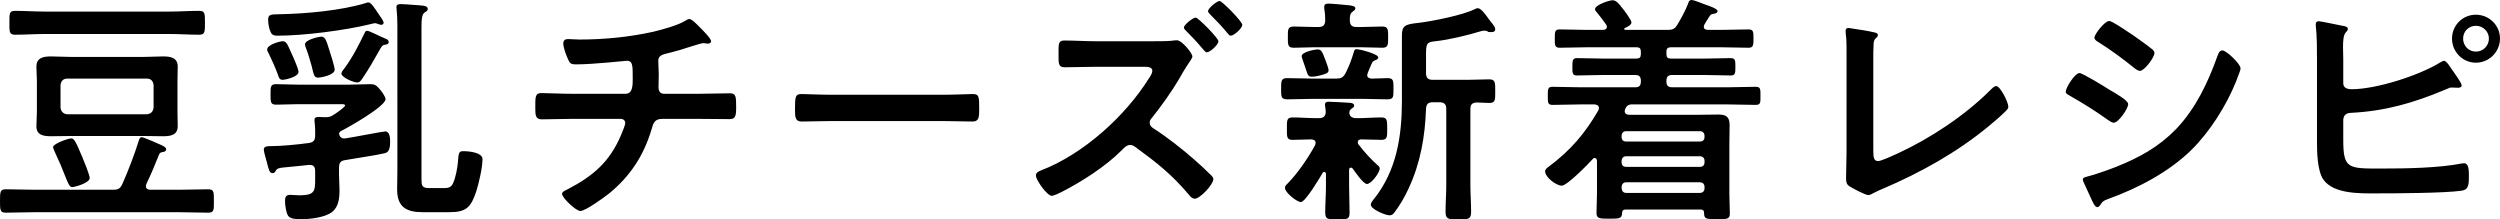 <?xml version="1.0" encoding="UTF-8"?>
<svg id="b" data-name="レイヤー 2" xmlns="http://www.w3.org/2000/svg" width="290.304" height="25.48" viewBox="0 0 290.304 25.48">
  <defs>
    <style>
      .d {
        fill-rule: evenodd;
      }
    </style>
  </defs>
  <g id="c" data-name="レイヤー 1">
    <path class="d" d="m287.504,7.28c-1.54,0-2.772-1.26-2.772-2.8s1.232-2.772,2.772-2.772,2.8,1.232,2.8,2.772-1.26,2.8-2.8,2.8Zm0-4.284c-.84,0-1.484.644-1.484,1.484s.644,1.512,1.484,1.512,1.512-.672,1.512-1.512c0-.812-.672-1.484-1.512-1.484Zm-1.652,6.916c0,.224-.252.28-.42.28-.112,0-.224-.028-1.236-.028.816,0,.732-.028.676-.028-.336,0-.7.168-1.008.308-3.612,1.512-6.916,2.464-10.864,2.66-.532.028-.84.224-.896.784v2.352c0,3.388.56,3.332,4.424,3.332,2.744,0,6.664-.056,9.324-.588.084,0,.196-.028.28-.028.504,0,.56.672.56,1.428,0,1.008,0,1.652-.868,1.764-1.932.28-7.644.308-9.828.308-1.876,0-5.012.112-6.216-1.624-.7-1.036-.728-3.22-.728-4.452V6.888c0-1.204,0-2.716-.14-3.892v-.224c0-.224.196-.308.336-.308.252,0,2.324.448,2.772.532.196.028.616.084.616.364,0,.168-.112.252-.252.42-.252.28-.308.896-.308,1.68,0,.448.028.924.028,1.456v2.744c0,.56.476.7.98.7,2.856,0,7.84-1.596,10.276-3.108.14-.056.308-.196.448-.196.28,0,.756.784.924,1.036.224.308,1.12,1.54,1.12,1.82Zm-26.208-.42c-1.12,2.772-3.024,5.796-5.18,7.924-2.604,2.548-6.16,4.424-9.576,5.656-.672.252-.728.308-1.064.812-.056.084-.168.168-.28.168-.308,0-.532-.616-.7-.952-.308-.672-.616-1.344-.924-2.016-.028-.056-.056-.168-.056-.252,0-.224.364-.28.532-.336.756-.168,2.548-.812,3.332-1.12,2.716-1.092,4.928-2.296,6.972-4.396,2.268-2.38,3.696-5.404,4.788-8.456.112-.28.224-.672.588-.672.42,0,2.1,1.54,2.1,2.1,0,.196-.224.7-.364,1.092-.056.196-.14.336-.168.448Zm-11.844-1.624c-1.316-1.064-2.688-2.072-4.116-2.968-.196-.112-.476-.28-.476-.532,0-.392,1.204-1.932,1.708-1.932.336,0,1.68.924,2.436,1.428.196.112.336.224.42.28.588.42,1.596,1.12,2.1,1.54.168.14.308.28.308.476,0,.504-1.176,2.072-1.68,2.072-.224,0-.532-.224-.7-.364Zm-.672,4.228c0,.504-1.12,2.156-1.68,2.156-.196,0-.476-.196-.644-.308-1.568-1.12-2.8-1.876-4.452-2.828-.196-.112-.476-.224-.476-.476,0-.448,1.064-2.156,1.596-2.156.364,0,2.996,1.624,3.472,1.932.756.448,2.184,1.232,2.184,1.68Zm-16.184,2.548c-3.696,3.052-7.924,5.404-12.32,7.28-.336.14-.672.28-.98.448-.196.112-.476.28-.7.28-.336,0-1.876-.812-2.212-1.036-.336-.252-.364-.504-.364-.98,0-.952.056-1.988.056-3.024V6.216c0-.616,0-1.232-.028-1.708-.028-.196-.084-.784-.084-.924,0-.168.084-.336.308-.336.112,0,.42.056.588.084.448.056,1.848.28,2.268.392.252.056.588.084.588.364,0,.168-.14.252-.252.364-.252.224-.252.56-.252.868-.028.42-.028.868-.028,1.316v10.92c0,.7.056,1.148.56,1.148.336,0,1.624-.588,2.296-.896,3.808-1.764,7.784-4.396,10.752-7.364.168-.168.42-.448.672-.448.448,0,1.4,1.848,1.4,2.408,0,.196-.168.364-.308.504-.616.616-1.288,1.176-1.96,1.736Zm-27.076-2.464c-1.092,0-2.184-.056-3.248-.056h-11.144c-.42,0-.644.252-.756.532-.028.084-.056.168-.056.252,0,.308.252.42.532.42h8.008c.784,0,1.568-.028,2.352-.028.896,0,1.288.28,1.288,1.232,0,.728-.028,1.456-.028,2.184v5.852c0,.756.056,1.484.056,2.24,0,.644-.336.644-1.484.644-1.372,0-1.484-.056-1.512-.728,0-.364-.224-.392-.42-.392h-8.68c-.224,0-.392.056-.42.42-.028.588-.224.644-1.456.644-1.204,0-1.512-.028-1.512-.672,0-.728.056-1.484.056-2.212v-3.836c-.028-.168-.084-.336-.28-.336-.084,0-.168.056-.224.14-.504.56-2.968,3.08-3.584,3.08-.644,0-1.932-.98-1.932-1.652,0-.252.224-.42.42-.56,2.492-1.848,4.228-3.864,5.768-6.552.028-.084.056-.168.056-.252,0-.308-.252-.392-.504-.42h-1.624c-1.064,0-2.156.056-3.248.056-.56,0-.56-.252-.56-1.036,0-.812,0-1.064.56-1.064,1.092,0,2.184.056,3.248.056h6.356c.448,0,.644-.196.644-.672v-.084c0-.476-.196-.672-.644-.672h-3.724c-1.008,0-2.016.056-3.052.056-.56,0-.532-.336-.532-1.008s0-1.008.532-1.008c1.036,0,2.044.056,3.052.056h3.836c.392,0,.532-.14.532-.532v-.252c0-.392-.14-.532-.504-.532h-5.684c-1.092,0-2.156.056-3.248.056-.588,0-.56-.364-.56-1.064,0-.756,0-1.064.56-1.064,1.092,0,2.156.056,3.248.056h1.792c.224,0,.448-.084.448-.364,0-.084-.028-.168-.084-.252-.364-.532-.644-.868-1.064-1.4-.112-.112-.224-.252-.224-.392,0-.504,1.68-1.036,2.044-1.036.42,0,.812.504,1.064.84.224.252,1.12,1.456,1.12,1.736,0,.308-.504.532-.756.644-.028.028-.084.056-.084.112,0,.084.056.112.14.112h4.9c.532,0,.812-.084,1.12-.588.448-.728.952-1.68,1.26-2.464.056-.224.14-.42.392-.42.336,0,1.316.448,1.764.588.42.14,1.26.448,1.26.7s-.364.308-.56.336c-.168.028-.28.112-.364.252-.224.308-.392.644-.588.952-.056.112-.084.168-.084.28,0,.28.224.336.448.364h1.512c1.064,0,2.128-.056,3.22-.056.588,0,.588.28.588,1.064,0,.728,0,1.064-.56,1.064-1.092,0-2.184-.056-3.248-.056h-5.768c-.364,0-.532.14-.532.504v.28c0,.392.14.532.532.532h3.864c1.036,0,2.044-.056,3.052-.056.56,0,.56.28.56,1.008,0,.7,0,1.008-.532,1.008-1.036,0-2.044-.056-3.08-.056h-3.724c-.476,0-.672.196-.672.672v.084c0,.476.196.672.672.672h6.44c1.064,0,2.156-.056,3.248-.056.588,0,.56.28.56,1.064,0,.756.028,1.036-.56,1.036Zm-15.568,9.688c.028.308.196.532.532.532h8.568c.336,0,.532-.224.532-.532v-.168c0-.308-.196-.532-.532-.532h-8.568c-.336,0-.504.224-.532.532v.168Zm0-3.024c0,.336.196.532.532.532h8.568c.336,0,.532-.196.532-.532v-.168c0-.308-.196-.532-.532-.532h-8.568c-.336,0-.504.224-.532.532v.168Zm0-2.94c0,.336.196.532.532.532h8.568c.336,0,.532-.196.532-.532v-.112c0-.336-.196-.56-.532-.56h-8.568c-.336,0-.532.224-.532.56v.112Zm-15.372-3.948c-.476,0-.952-.056-1.456-.056-.532.028-.728.252-.728.756v8.82c0,1.036.084,2.1.084,3.136,0,.84-.308.868-1.484.868-1.148,0-1.484-.028-1.484-.868,0-1.036.084-2.1.084-3.136v-8.82c0-.532-.224-.784-.784-.784h-.784c-.532,0-.756.224-.784.756-.112,3.22-.644,6.3-2.016,9.24-.448.98-1.008,1.96-1.652,2.8-.14.196-.308.336-.56.336-.476,0-2.184-.7-2.184-1.232,0-.252.252-.532.392-.7,2.604-3.276,3.22-7.28,3.22-11.34v-7.588c0-1.176.364-1.316,1.876-1.484,1.54-.168,5.32-.924,6.636-1.624.112-.056.168-.084.308-.084.392,0,1.008.896,1.26,1.26.196.28.756.84.756,1.176,0,.252-.196.336-.392.336-1.04,0-.28-.056-.42-.084-.14-.056-.308-.084-.476-.084-.112,0-.224.028-.336.056-1.568.476-3.724,1.008-5.348,1.176-1.008.112-1.064.252-1.064,1.652v2.044c0,.56.224.784.784.784h3.976c.896,0,1.82-.056,2.576-.056.728,0,.7.392.7,1.372,0,1.008.028,1.372-.7,1.372Zm-11.816-.42c-.98,0-1.96-.056-2.912-.056h-5.796c-.98,0-1.96.056-2.94.056-.728,0-.7-.364-.7-1.232,0-.896,0-1.232.7-1.232.98,0,1.96.056,2.94.056h2.744c.56,0,.812-.112,1.092-.616.42-.84.672-1.484.952-2.408.056-.196.084-.392.336-.392.392,0,2.52.56,2.52.952,0,.196-.224.28-.364.336-.196.056-.336.196-.392.364-.084.196-.532,1.176-.532,1.344,0,.308.224.392.504.42.196,0,1.708-.056,1.876-.056.7,0,.672.364.672,1.232,0,.924.028,1.232-.7,1.232Zm-8.092-5.796c.42,0,.504.252.868,1.176.084.224.392,1.036.392,1.232,0,.336-.336.42-.616.504-.336.112-.896.252-1.26.252-.476,0-.504-.056-.784-.924-.084-.28-.196-.588-.364-1.064-.028-.112-.112-.308-.112-.392,0-.476,1.484-.784,1.876-.784Zm7.504-.196c-.812,0-1.596-.056-2.408-.056h-5.488c-.812,0-1.596.056-2.408.056-.7,0-.672-.392-.672-1.232s-.028-1.232.672-1.232c.812,0,1.596.056,2.408.056h.476c.532,0,.756-.196.784-.756,0-.42-.028-.924-.112-1.344v-.252c0-.308.224-.364.476-.364.364,0,1.96.14,2.408.196.504.056.728.14.728.364,0,.168-.168.252-.336.392-.308.224-.308.532-.308,1.036.028.532.252.728.784.728h.588c.812,0,1.596-.056,2.408-.056.672,0,.672.364.672,1.232s0,1.232-.672,1.232Zm-17.976-1.68c-.616-.756-1.316-1.484-2.016-2.184-.112-.112-.252-.252-.252-.392,0-.336,1.036-1.176,1.344-1.176.28,0,2.632,2.38,2.632,2.772s-.952,1.26-1.344,1.26c-.14,0-.28-.168-.364-.28Zm-2.408,2.212c-.168,0-.336-.252-.616-.56-.56-.672-1.176-1.316-1.792-1.932-.112-.112-.252-.224-.252-.392,0-.308,1.036-1.148,1.372-1.148.28,0,2.632,2.38,2.632,2.744,0,.42-.98,1.288-1.344,1.288Zm-2.128,1.288c-.392.56-.84,1.372-1.204,1.988-.756,1.288-2.1,3.164-3.052,4.34-.14.168-.252.308-.252.56,0,.308.168.476.42.644,1.54.98,3.36,2.408,4.732,3.612.7.616,1.372,1.232,2.016,1.876.112.112.224.252.224.42,0,.616-1.54,2.268-2.156,2.268-.28,0-.504-.224-.672-.448-2.016-2.38-3.724-3.724-6.216-5.544-.196-.14-.392-.252-.616-.252-.42,0-.756.392-1.036.672-1.848,1.848-4.648,3.64-6.972,4.816-.224.112-.868.42-1.092.42-.56,0-1.848-1.848-1.848-2.352,0-.364.364-.504.644-.616,4.872-1.876,9.772-6.3,12.516-10.724.14-.196.364-.56.364-.812,0-.42-.476-.476-.896-.476h-5.712c-1.204,0-2.408.056-3.584.056-.756,0-.7-.504-.7-1.596,0-1.008-.056-1.512.644-1.512,1.204,0,2.436.084,3.64.084h6.832c.476,0,1.596,0,2.016-.056.168-.028.448-.056.616-.056.588,0,1.792,1.512,1.792,1.876,0,.224-.336.616-.448.812Zm-28.56,6.692h-12.88c-1.148,0-2.324.056-3.5.056-.728,0-.756-.532-.756-1.4,0-1.568.056-1.792.784-1.792.364,0,2.296.084,3.472.084h12.88c1.288,0,3.108-.084,3.472-.084.756,0,.784.224.784,1.764,0,.896-.028,1.428-.756,1.428-1.176,0-2.352-.056-3.5-.056Zm-24.752-.224c-1.204,0-2.408-.028-3.612-.028h-4.2c-.896,0-1.036.532-1.232,1.232-.924,3.08-2.52,5.488-4.984,7.476-.532.42-2.688,1.988-3.276,1.988-.532,0-2.128-1.54-2.128-1.988,0-.252.364-.392.644-.532,2.968-1.54,4.9-3.192,6.216-6.328.112-.252.476-1.12.476-1.372,0-.28-.224-.476-.504-.476h-5.684c-1.26,0-2.576.056-3.5.056-.756,0-.756-.504-.756-1.4,0-1.176-.028-1.652.7-1.652.756,0,2.352.084,3.556.084h6.216c.868,0,.84-1.036.84-1.848,0-1.428,0-1.988-.672-1.988-.14,0-3.892.42-5.88.42-.644,0-.756-.112-.98-.644-.196-.42-.532-1.316-.532-1.792,0-.364.224-.504.56-.504.252,0,.868.056,1.316.056,2.856,0,5.74-.28,8.54-.896.952-.224,2.94-.756,3.752-1.288.168-.084.308-.196.476-.196.308,0,.924.672,1.148.896.28.28,1.372,1.344,1.372,1.68,0,.196-.196.28-.364.28-.056,0-.196-.028-.28-.028-.084-.028-.168-.028-.252-.028-.308,0-2.212.644-2.688.784-.588.168-1.204.336-1.792.476-.42.112-.756.308-.756.784,0,.532.056,1.036.056,1.54,0,.532-.028,1.036-.028,1.54,0,.42.168.756.644.756h3.976c1.288,0,2.604-.056,3.668-.056.7,0,.728.364.728,1.596,0,1.064-.084,1.4-.784,1.4Zm-32.536,10.808h-3.108c-1.876,0-2.94-.616-2.94-2.632,0-.728.028-1.456.028-2.184V2.996c0-.672-.028-1.316-.084-1.848,0-.084-.028-.224-.028-.308,0-.308.224-.364.476-.364.448,0,.98.056,1.4.084,1.148.084,1.764.056,1.764.476,0,.224-.196.308-.336.392-.364.224-.392.84-.392,1.876v17.416c0,.84.028,1.12.924,1.12h1.764c.448,0,.756-.112.952-.504.308-.616.56-1.876.616-2.772.056-.98.196-1.008.644-1.008.588,0,2.184.14,2.184.924,0,1.008-.42,2.772-.728,3.752-.616,1.848-1.148,2.408-3.136,2.408Zm-12.096-6.048c-.532.084-.7.336-.7.868v.84c0,.588.056,1.176.056,1.764,0,.924-.084,1.96-.896,2.576-.812.616-2.52.812-3.556.812-.448,0-1.26,0-1.512-.392-.252-.364-.364-1.288-.364-1.764,0-.42.14-.672.588-.672.308,0,.728.056,1.092.056,1.848,0,1.82-.56,1.82-1.932v-.924c0-.364-.14-.672-.588-.672h-.14c-.98.112-1.68.168-2.212.224-1.288.112-1.456.14-1.652.476-.084.168-.168.252-.364.252-.336,0-.42-.336-.672-1.344-.084-.308-.336-1.148-.336-1.4,0-.364.392-.392.784-.392,1.26,0,2.968-.168,4.452-.364.56-.084.728-.336.728-.868v-.644c0-.28-.028-.504-.056-.868,0-.084-.028-.224-.028-.28,0-.364.308-.364.56-.364.196,0,.392.028.588.028h.14c.392,0,.588-.056.896-.252.252-.14,1.372-.924,1.372-1.092,0-.196-.28-.168-.644-.168h-4.816c-.84,0-1.708.056-2.548.056-.644,0-.644-.308-.644-1.176s-.028-1.204.644-1.204c.728,0,1.708.056,2.548.056h6.02c.784,0,1.568-.056,2.352-.056.532,0,.7.112,1.12.588.196.224.672.868.672,1.148,0,.84-4.312,3.276-5.152,3.696-.14.084-.196.14-.252.308.056.336.252.56.588.56h.14c.784-.112,4.368-.812,4.648-.812.532,0,.56.812.56,1.204,0,1.204-.392,1.26-.7,1.344-.924.224-3.472.588-4.536.784Zm3.92-12.628c-.588,1.064-1.204,2.1-1.876,3.108-.168.224-.308.504-.644.504-.42,0-1.82-.588-1.82-1.036,0-.196.224-.448.336-.588.952-1.288,1.68-2.716,2.38-4.172.056-.14.14-.196.28-.196.308,0,1.624.728,2.1.896.196.056.392.168.392.42s-.336.28-.504.308c-.224.028-.336.196-.644.756Zm-5.796-.308c.14.392.672,2.1.672,2.436,0,.644-1.652.924-1.904.924-.504,0-.504-.28-.784-1.4-.196-.728-.42-1.456-.7-2.184-.028-.084-.056-.196-.056-.28,0-.56,1.652-.896,1.876-.896.448,0,.588.392.896,1.4Zm-4.396.42c.196.42.868,1.904.868,2.268,0,.588-1.54.924-1.848.924-.364,0-.448-.28-.532-.56-.364-.98-.644-1.596-1.092-2.52-.084-.14-.168-.28-.168-.448,0-.56,1.512-.952,1.792-.952.42,0,.532.28.98,1.288Zm10.136-3.276c-.112-.056-.28-.112-.392-.112s-.364.084-.504.112c-2.968.728-7.756,1.344-10.808,1.344-.336,0-.616-.028-.784-.392-.196-.392-.308-.98-.308-1.456,0-.672.364-.616,1.344-.644,3.024-.056,7.084-.42,9.968-1.288.084-.056.224-.084.336-.084.308,0,.728.672,1.232,1.428.14.224.532.7.532.952,0,.084-.112.224-.252.224-.112,0-.28-.056-.364-.084Zm-19.74,21.896c-1.148,0-2.324-.056-3.472-.056H4.144c-1.176,0-2.324.056-3.472.056-.672,0-.672-.336-.672-1.344,0-1.036,0-1.372.672-1.372,1.148,0,2.296.056,3.472.056h8.988c.56,0,.812-.112,1.064-.644.7-1.568,1.428-3.472,1.932-5.096.084-.196.112-.364.336-.364.196,0,2.016.784,2.296.924.224.112.532.252.532.476,0,.252-.252.308-.448.336-.196.028-.252.084-.364.252-.504,1.26-.896,2.212-1.484,3.444-.028.084-.056.168-.056.252,0,.308.252.42.504.42h3.276c1.148,0,2.296-.056,3.472-.056.672,0,.644.364.644,1.372s.028,1.344-.644,1.344Zm-15.932-8.624c.336,0,.504.28,1.316,2.212.168.392.84,2.044.84,2.38,0,.616-1.82,1.064-2.016,1.064-.336,0-.476-.392-.868-1.372-.252-.672-.616-1.54-1.232-2.856-.028-.084-.14-.308-.14-.42,0-.392,1.764-1.008,2.1-1.008ZM4.228,7.728c0-1.036.84-1.176,1.68-1.176.756,0,1.484.056,2.24.056h8.596c.728,0,1.456-.056,2.212-.056.84,0,1.68.14,1.68,1.176,0,.56-.028,1.12-.028,1.68v3.556c0,.56.028,1.12.028,1.68,0,1.036-.812,1.176-1.68,1.176-.728,0-1.484-.028-2.212-.028h-8.596c-.756,0-1.484.028-2.212.028-.84,0-1.708-.112-1.708-1.148,0-.588.056-1.148.056-1.708v-3.556c0-.56-.056-1.12-.056-1.68Zm2.8,4.76c.056.476.308.728.784.784h9.24c.476-.056.728-.308.784-.784v-2.604c-.056-.476-.308-.756-.784-.756H7.812c-.476,0-.728.28-.784.756v2.604ZM23.156,4.032c-1.176,0-2.324-.084-3.472-.084H5.208c-1.148,0-2.324.084-3.472.084-.672,0-.644-.364-.644-1.372,0-1.064-.028-1.4.644-1.4,1.176,0,2.324.084,3.472.084h14.476c1.148,0,2.296-.084,3.444-.084.672,0,.672.308.672,1.4,0,1.008,0,1.372-.644,1.372Zm129.556,12.824c.028-.112.056-.168.056-.28,0-.28-.224-.364-.476-.392-.616,0-1.596.056-2.184.056-.7,0-.672-.336-.672-1.288,0-.98-.028-1.316.672-1.316.896,0,1.792.084,2.716.084h.364c.476,0,.756-.224.756-.728,0-.168-.028-.42-.056-.588-.028-.056-.028-.168-.028-.252,0-.336.28-.336.476-.336.476,0,1.736.084,2.24.112.224,0,.672.028.672.336,0,.168-.112.224-.308.364-.168.112-.252.252-.252.448,0,.448.364.644.756.644h.252c.924,0,1.82-.084,2.716-.084.7,0,.672.392.672,1.316s.028,1.288-.672,1.288c-.784,0-1.568-.056-2.324-.056-.224,0-.42.084-.42.336,0,.112.028.168.084.252.672.868,1.4,1.68,2.212,2.408.14.112.252.196.252.392,0,.476-.98,1.792-1.484,1.792-.42,0-1.4-1.428-1.652-1.792-.084-.056-.14-.112-.224-.112-.14,0-.196.14-.196.28v1.82c0,1.036.056,2.072.056,3.136,0,.784-.28.784-1.4.784s-1.428,0-1.428-.784c0-1.036.084-2.1.084-3.136v-1.372c-.028-.112-.056-.224-.196-.224-.084,0-.14.028-.168.084-.336.56-2.016,3.416-2.548,3.416-.448,0-1.848-1.092-1.848-1.652,0-.252.168-.364.336-.532,1.176-1.204,2.352-2.94,3.164-4.424Z"/>
  </g>
</svg>